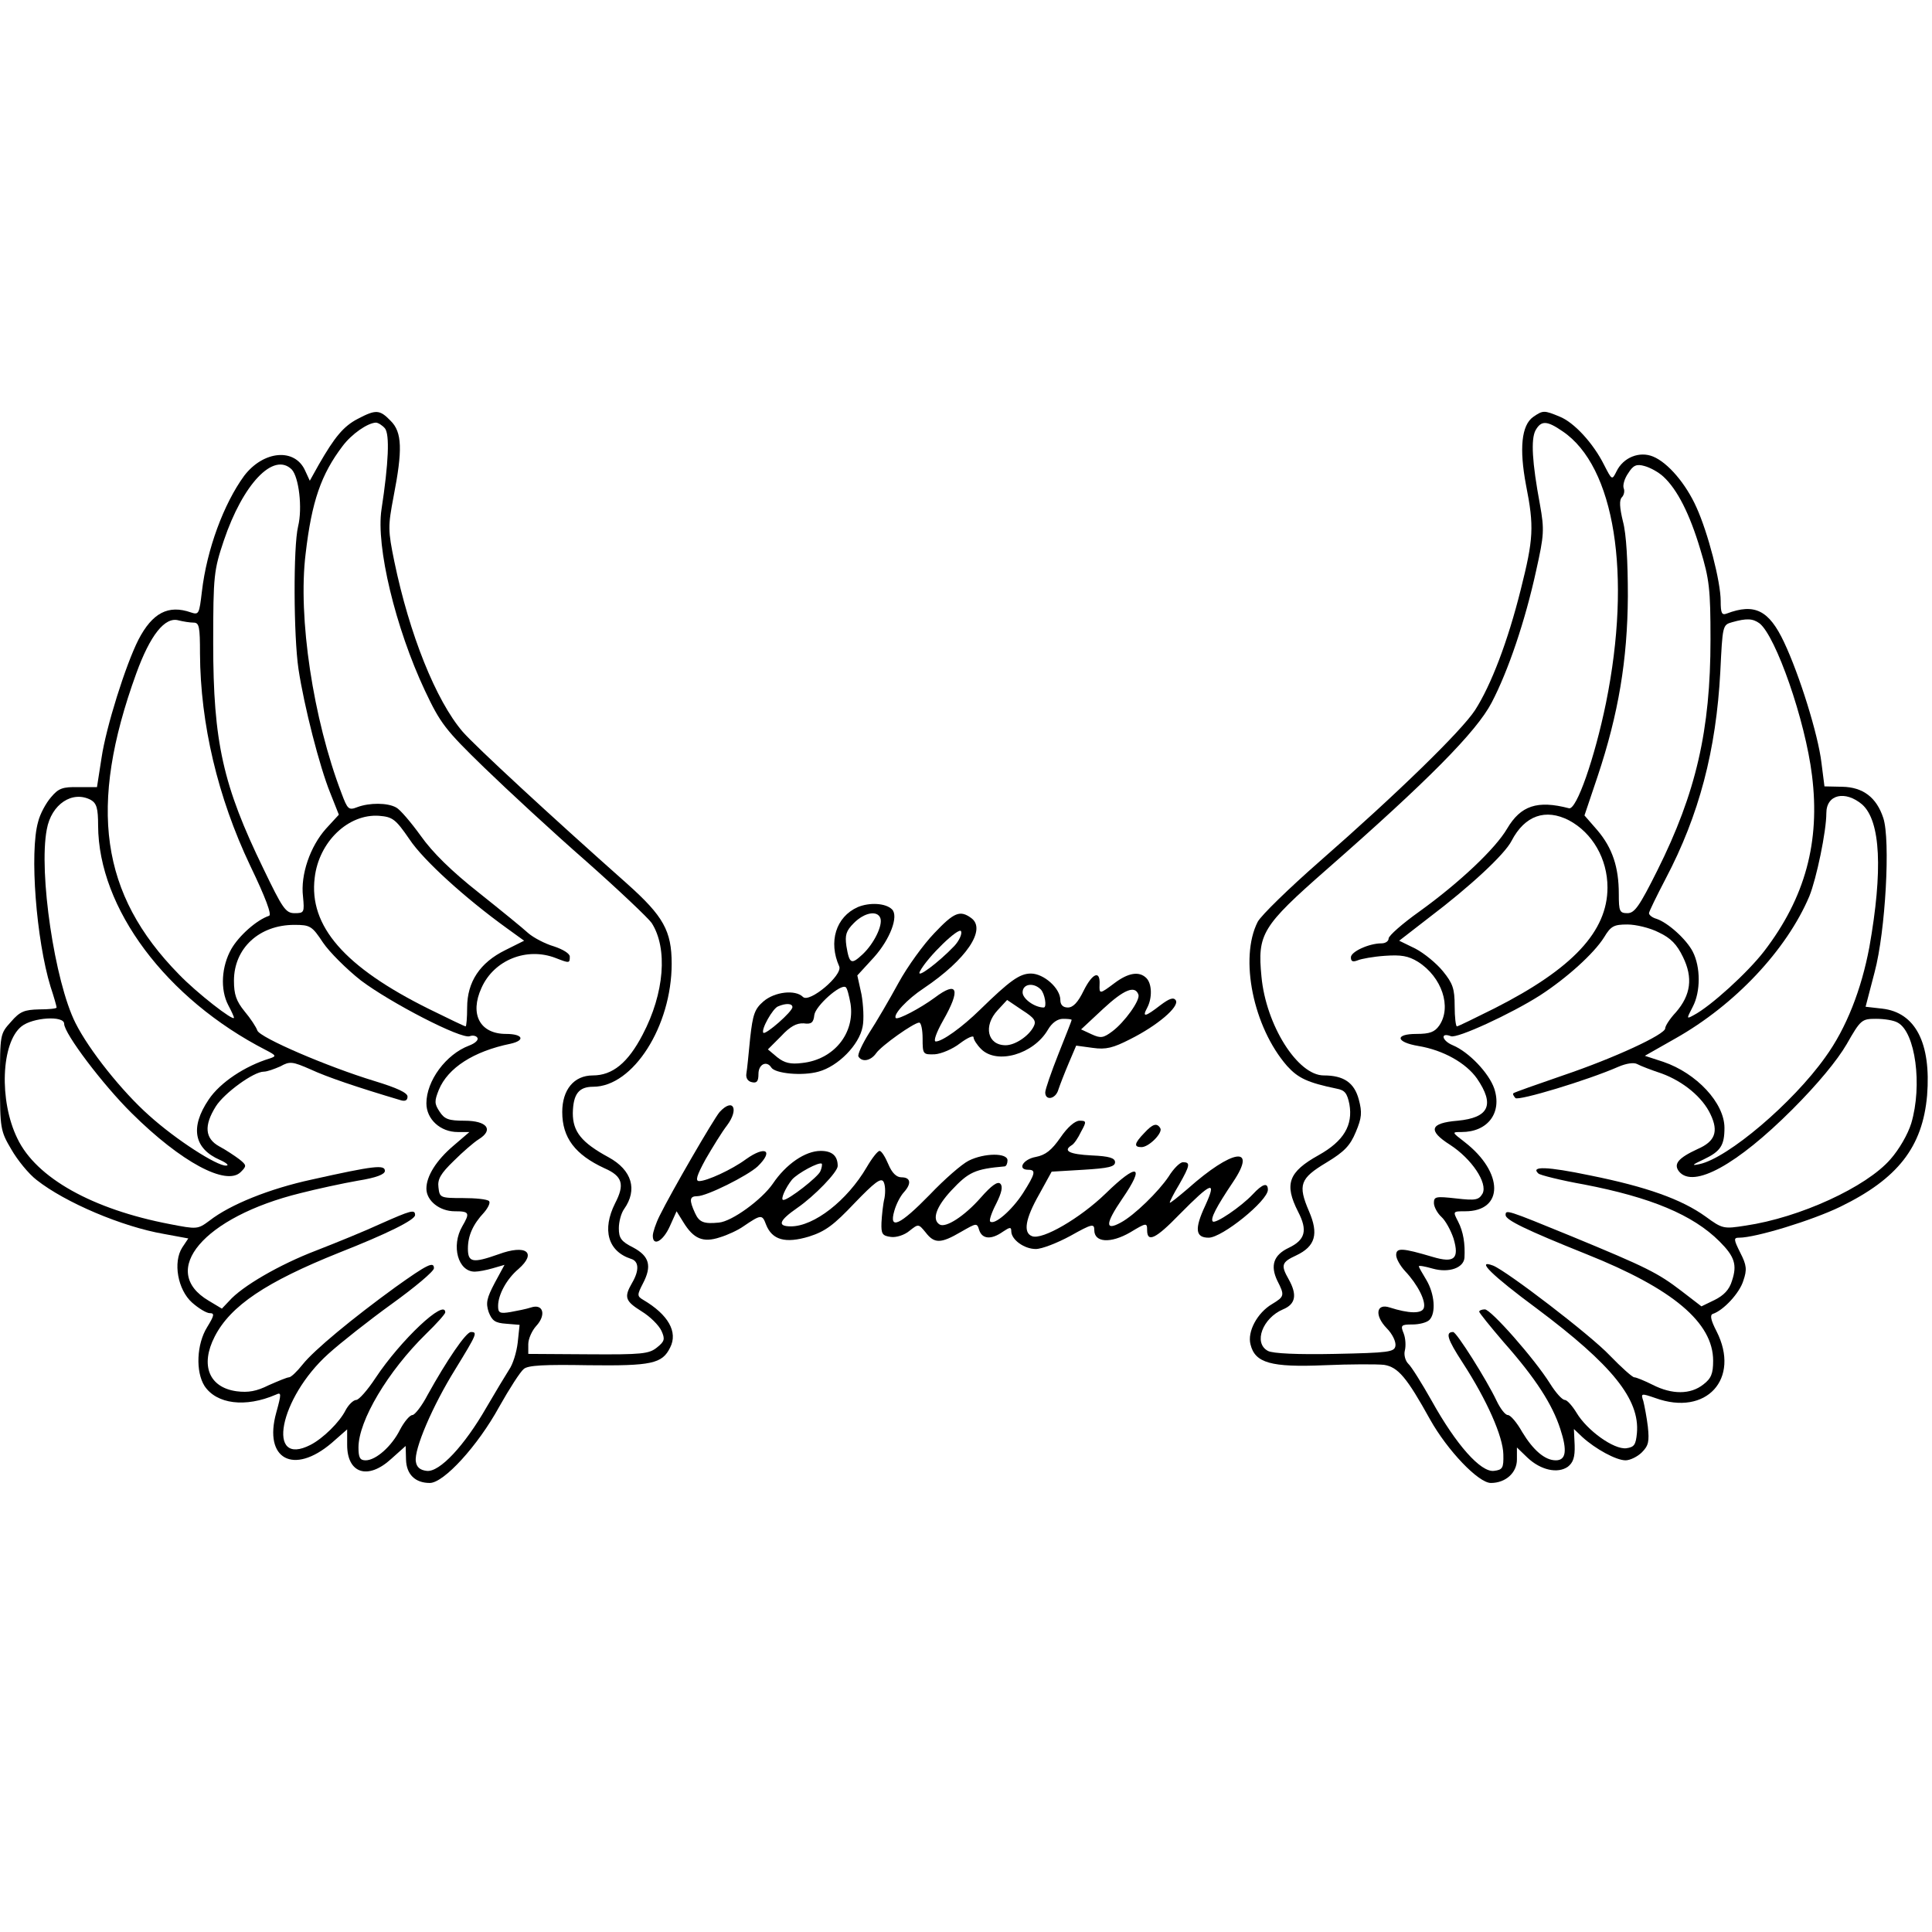 <?xml version="1.0" standalone="no"?>
<!DOCTYPE svg PUBLIC "-//W3C//DTD SVG 20010904//EN"
 "http://www.w3.org/TR/2001/REC-SVG-20010904/DTD/svg10.dtd">
<svg version="1.0" xmlns="http://www.w3.org/2000/svg"
 width="512pt" height="512pt" viewBox="0 0 512 512"
 preserveAspectRatio="xMidYMid meet">
<g transform="translate(0,512) scale(0.1,-0.1)"
fill="#000000" stroke="none">
<path d="M948 4010 c-38 -20 -61 -48 -103 -121 l-24 -43 -12 26 c-27 62 -111
54 -162 -13 -54 -74 -99 -195 -112 -307 -7 -59 -8 -62 -29 -55 -60 21 -102 -1
-139 -72 -34 -67 -86 -232 -98 -314 l-12 -77 -49 0 c-42 1 -53 -3 -73 -27 -13
-15 -29 -44 -34 -65 -23 -80 -5 -313 33 -437 9 -27 16 -52 16 -55 0 -3 -21 -5
-46 -5 -39 -1 -51 -5 -75 -33 -29 -32 -29 -33 -29 -160 0 -122 1 -129 30 -178
16 -28 46 -65 67 -81 76 -60 227 -124 337 -143 l65 -12 -16 -24 c-25 -39 -12
-112 26 -146 17 -15 38 -28 47 -28 13 0 12 -6 -7 -37 -28 -45 -31 -118 -7
-156 32 -48 108 -58 189 -23 15 7 15 3 1 -48 -34 -123 46 -166 147 -80 l41 36
0 -41 c0 -76 55 -94 117 -37 l38 34 1 -36 c1 -39 24 -62 63 -62 37 0 127 98
184 202 27 48 56 93 65 100 11 10 55 12 171 10 168 -2 196 4 217 47 21 41 -5
87 -71 126 -17 10 -17 13 -1 44 24 46 17 72 -26 95 -32 16 -38 25 -38 51 0 17
6 40 14 51 36 51 21 103 -41 137 -72 39 -95 68 -95 117 1 51 16 70 54 70 106
0 208 161 208 326 0 87 -22 126 -117 211 -204 181 -403 365 -437 404 -71 83
-141 258 -181 451 -17 83 -17 93 -2 172 24 123 23 171 -8 201 -29 30 -39 30
-87 5z m72 -25 c13 -16 10 -91 -9 -215 -15 -98 37 -314 115 -480 41 -87 54
-104 157 -204 62 -60 183 -172 270 -248 87 -77 165 -151 174 -164 43 -67 34
-186 -24 -296 -39 -75 -80 -108 -132 -108 -50 0 -81 -38 -81 -97 0 -68 34
-113 112 -149 48 -21 54 -43 28 -93 -35 -70 -19 -127 42 -147 21 -6 23 -30 3
-64 -22 -38 -18 -48 25 -75 23 -14 46 -37 53 -52 10 -22 8 -28 -12 -44 -21
-17 -40 -19 -182 -18 l-159 1 0 26 c0 14 10 36 21 48 27 29 19 60 -14 49 -12
-4 -37 -9 -54 -12 -29 -5 -33 -2 -33 16 0 30 23 72 54 98 50 44 20 66 -53 39
-68 -24 -81 -22 -81 15 0 34 13 64 43 96 11 13 17 26 13 30 -5 5 -36 8 -69 8
-60 0 -62 1 -65 28 -3 22 6 37 40 70 24 24 54 50 67 58 40 25 22 49 -38 49
-42 0 -53 4 -66 24 -14 21 -14 28 -2 58 24 58 92 102 190 122 40 9 33 26 -12
26 -69 0 -97 52 -65 122 33 74 120 109 197 79 36 -14 37 -14 37 4 0 8 -18 19
-42 27 -24 7 -54 23 -68 35 -14 13 -73 61 -132 108 -71 56 -122 106 -153 150
-26 36 -55 70 -65 75 -23 13 -71 13 -103 1 -23 -9 -26 -6 -42 37 -75 196 -116
466 -95 635 16 138 41 210 98 285 24 32 66 61 88 62 6 0 17 -7 24 -15z m-247
-109 c19 -20 29 -102 17 -151 -13 -54 -12 -290 1 -378 15 -99 56 -259 84 -328
l23 -58 -34 -37 c-42 -47 -68 -122 -61 -180 4 -42 3 -44 -22 -44 -24 0 -32 12
-83 118 -107 220 -133 335 -133 597 0 181 2 194 28 272 51 151 132 236 180
189z m-260 -406 c15 0 17 -11 17 -82 1 -186 47 -381 133 -562 41 -85 58 -131
50 -133 -33 -11 -80 -53 -100 -88 -26 -46 -30 -107 -8 -149 8 -15 15 -30 15
-33 0 -11 -99 66 -146 115 -208 212 -241 444 -113 797 37 102 76 151 112 141
12 -3 30 -6 40 -6z m-272 -470 c15 -9 19 -22 19 -68 1 -219 180 -459 445 -595
27 -14 28 -16 10 -22 -66 -20 -132 -64 -162 -109 -50 -74 -39 -130 30 -160 18
-8 25 -15 16 -15 -24 -1 -132 68 -204 133 -71 63 -159 173 -195 245 -55 109
-98 399 -76 513 12 67 68 104 117 78z m844 -104 c37 -56 149 -157 257 -235
l47 -34 -50 -25 c-67 -33 -101 -84 -101 -152 0 -27 -2 -50 -4 -50 -3 0 -46 21
-97 46 -224 111 -319 220 -303 348 11 95 89 170 171 164 35 -3 43 -8 80 -62z
m-229 -274 c17 -25 62 -70 100 -100 78 -59 267 -157 289 -148 8 3 17 1 20 -4
4 -6 -6 -15 -22 -21 -61 -23 -113 -93 -113 -153 0 -42 37 -76 83 -76 l31 0
-42 -36 c-46 -39 -72 -81 -72 -114 0 -32 35 -60 75 -60 39 0 41 -4 20 -40 -30
-52 -11 -120 33 -120 10 0 31 4 48 9 l31 9 -26 -48 c-21 -40 -24 -53 -16 -77
9 -23 17 -29 46 -31 l36 -3 -5 -47 c-3 -26 -13 -58 -23 -72 -9 -14 -36 -59
-60 -100 -58 -101 -124 -172 -158 -168 -18 2 -27 10 -29 25 -5 32 44 147 105
245 57 93 59 98 41 98 -13 0 -64 -75 -115 -167 -15 -29 -34 -53 -40 -53 -7 0
-22 -18 -33 -39 -22 -44 -64 -81 -91 -81 -15 0 -19 7 -19 34 0 71 78 202 179
301 28 27 51 53 51 57 0 38 -118 -73 -185 -174 -21 -32 -44 -58 -51 -58 -7 0
-20 -12 -28 -27 -16 -32 -60 -75 -93 -92 -119 -61 -83 124 47 241 32 29 108
89 169 133 61 44 111 86 111 94 0 19 -18 10 -102 -50 -113 -82 -216 -167 -246
-205 -15 -19 -31 -34 -36 -34 -5 0 -29 -10 -54 -21 -32 -16 -54 -20 -85 -16
-73 10 -97 69 -58 145 42 82 137 145 329 222 127 50 202 87 202 100 0 16 -12
12 -91 -23 -41 -19 -117 -50 -171 -71 -97 -37 -197 -95 -231 -134 l-19 -20
-35 21 c-134 79 -13 222 243 285 43 11 112 26 152 33 50 8 72 17 72 26 0 17
-28 14 -194 -23 -111 -24 -216 -66 -271 -109 -31 -23 -33 -23 -105 -9 -204 39
-354 122 -404 227 -49 100 -43 254 11 297 30 24 113 29 113 7 0 -26 103 -162
179 -237 131 -130 251 -194 289 -156 16 16 16 18 -4 34 -12 9 -36 25 -53 34
-38 21 -41 55 -9 106 22 35 100 92 127 92 9 0 28 7 44 14 25 14 32 13 80 -8
43 -20 122 -47 240 -82 11 -3 17 0 17 10 0 10 -28 23 -87 41 -125 38 -304 115
-311 134 -3 9 -18 32 -34 51 -22 27 -28 45 -28 81 0 86 67 148 160 148 42 0
47 -3 76 -47z"/>
<path d="M4063 4015 c-31 -22 -37 -84 -19 -180 22 -111 20 -143 -14 -278 -34
-136 -78 -252 -121 -319 -36 -55 -204 -219 -412 -401 -81 -71 -155 -143 -164
-160 -49 -96 -12 -279 78 -382 29 -32 54 -44 131 -60 22 -4 28 -12 34 -41 10
-56 -15 -98 -81 -135 -81 -45 -92 -77 -55 -150 26 -50 19 -75 -25 -96 -40 -19
-49 -47 -30 -87 20 -39 19 -42 -14 -62 -39 -23 -66 -73 -57 -107 12 -49 54
-61 196 -55 69 3 140 3 158 1 37 -6 60 -33 122 -145 46 -82 128 -168 161 -168
39 0 69 27 69 62 l0 32 28 -27 c35 -33 80 -43 107 -24 14 11 19 25 18 57 l-2
43 22 -21 c35 -32 90 -62 115 -62 12 0 32 10 43 21 18 18 20 29 16 68 -3 25
-9 56 -12 68 -7 21 -6 21 32 8 135 -49 226 51 162 177 -15 29 -18 43 -10 46
28 9 71 55 81 88 10 29 9 41 -8 74 -18 36 -18 40 -3 40 44 0 194 46 268 82
152 74 218 158 230 295 11 139 -31 220 -119 230 l-44 5 24 92 c29 109 42 350
23 408 -18 55 -54 82 -109 83 l-47 1 -8 63 c-9 75 -58 232 -99 319 -40 85 -78
104 -152 76 -13 -5 -16 1 -16 33 0 52 -34 182 -64 248 -28 63 -76 119 -115
135 -36 15 -79 -2 -97 -39 -12 -24 -12 -24 -33 17 -29 58 -80 113 -118 128
-41 17 -44 17 -70 -1z m78 -38 c138 -93 184 -379 115 -720 -30 -146 -78 -284
-98 -279 -84 22 -128 7 -164 -54 -31 -53 -126 -143 -233 -220 -45 -32 -81 -64
-81 -71 0 -7 -8 -13 -19 -13 -33 0 -81 -22 -81 -37 0 -11 5 -13 18 -8 9 4 42
10 72 12 43 3 62 0 88 -16 63 -40 90 -120 56 -169 -12 -17 -25 -22 -60 -22
-59 0 -55 -22 5 -32 66 -11 126 -45 155 -86 48 -70 32 -104 -51 -112 -74 -6
-80 -26 -20 -64 57 -37 100 -101 86 -129 -10 -17 -18 -19 -70 -13 -54 6 -59 5
-59 -12 0 -10 9 -27 20 -37 11 -10 25 -36 32 -57 16 -54 2 -66 -55 -49 -81 24
-97 25 -97 5 0 -10 11 -29 24 -43 33 -35 56 -80 49 -98 -6 -15 -40 -14 -90 2
-36 12 -41 -21 -8 -55 15 -15 25 -36 23 -47 -3 -16 -17 -18 -161 -21 -97 -2
-165 1 -177 8 -39 21 -14 87 40 110 34 14 38 39 15 80 -21 37 -19 45 20 63 51
24 60 57 34 117 -30 70 -24 87 46 129 48 29 63 45 78 81 16 38 17 52 8 86 -12
45 -40 64 -93 64 -69 0 -153 133 -165 262 -11 113 1 133 173 284 267 234 397
365 437 442 44 84 89 217 118 350 21 94 22 108 10 175 -21 113 -24 172 -12
196 15 27 30 27 72 -2z m267 -120 c37 -34 70 -99 98 -193 24 -79 27 -105 27
-239 0 -239 -38 -406 -141 -612 -47 -94 -60 -113 -79 -113 -21 0 -23 5 -23 51
0 71 -17 122 -57 169 l-34 39 35 104 c55 165 79 308 80 477 0 91 -4 165 -13
198 -9 37 -10 57 -3 64 6 6 8 17 5 24 -3 8 2 26 12 40 13 21 22 25 43 19 15
-4 37 -16 50 -28z m255 -389 c43 -34 121 -256 139 -403 22 -176 -18 -324 -127
-466 -44 -57 -142 -146 -186 -169 -20 -11 -20 -11 -3 22 21 40 21 105 0 146
-17 33 -66 77 -96 87 -11 3 -20 10 -20 15 0 4 20 45 44 91 89 169 134 341 145
549 6 122 6 124 31 131 39 11 55 10 73 -3z m272 -480 c49 -44 55 -175 19 -378
-21 -112 -61 -215 -117 -292 -86 -121 -258 -267 -333 -283 -23 -5 -20 -2 12
13 44 21 54 37 54 83 0 66 -74 145 -162 175 l-49 16 81 46 c158 89 295 235
355 377 19 47 45 172 45 220 0 50 50 61 95 23z m-777 -42 c62 -33 102 -102
102 -178 0 -116 -92 -215 -299 -320 -52 -26 -97 -48 -100 -48 -3 0 -6 24 -6
54 0 46 -5 60 -31 92 -17 21 -50 48 -73 60 l-43 21 80 62 c107 81 200 167 218
203 35 67 90 86 152 54z m238 -297 c32 -15 48 -32 64 -65 27 -55 21 -101 -19
-147 -16 -17 -28 -36 -28 -42 1 -16 -135 -79 -271 -125 -70 -24 -129 -45 -131
-47 -3 -2 0 -7 5 -13 8 -8 191 47 273 83 21 9 41 12 50 7 9 -5 38 -16 65 -25
57 -21 108 -63 129 -108 22 -46 12 -72 -34 -92 -52 -24 -65 -40 -49 -60 38
-45 153 18 300 165 67 67 119 130 144 173 37 65 40 67 78 67 22 0 47 -4 57
-10 47 -25 66 -166 36 -267 -9 -29 -32 -69 -55 -95 -64 -74 -241 -155 -384
-176 -58 -9 -61 -9 -106 24 -64 46 -157 79 -306 109 -115 24 -159 25 -137 5 4
-4 59 -18 121 -29 176 -34 288 -80 359 -151 40 -40 47 -62 33 -104 -7 -24 -22
-39 -46 -51 l-35 -17 -52 40 c-64 49 -92 63 -293 146 -171 70 -174 71 -174 56
0 -13 53 -39 215 -104 228 -91 335 -181 335 -282 0 -34 -5 -47 -26 -63 -34
-27 -83 -27 -134 -1 -22 11 -44 20 -49 20 -5 0 -34 26 -65 58 -51 54 -272 223
-309 238 -48 18 -3 -26 116 -114 199 -149 273 -240 265 -330 -3 -31 -7 -37
-28 -40 -33 -4 -104 47 -132 94 -11 18 -25 34 -31 34 -7 0 -24 19 -39 43 -42
67 -157 197 -173 197 -8 0 -15 -3 -15 -6 0 -3 29 -39 65 -81 85 -96 129 -165
150 -230 19 -58 15 -83 -12 -83 -29 0 -60 27 -89 75 -14 25 -31 45 -38 45 -7
0 -20 17 -30 38 -26 55 -106 182 -115 182 -21 0 -16 -18 25 -81 65 -100 107
-196 108 -243 1 -37 -2 -41 -25 -44 -35 -4 -100 69 -165 186 -26 46 -54 91
-62 98 -8 8 -12 24 -9 35 3 12 2 32 -3 45 -9 22 -7 24 23 24 18 0 38 5 45 12
18 18 14 69 -8 106 -11 18 -20 34 -20 36 0 3 16 0 37 -6 43 -12 82 2 84 29 2
37 -3 69 -17 96 -14 27 -14 27 19 27 103 0 102 103 -1 183 -35 27 -35 27 -9
27 70 0 108 51 87 115 -14 41 -67 97 -110 115 -29 12 -34 35 -5 24 16 -7 159
59 236 108 71 46 143 111 170 154 18 30 26 34 62 34 22 0 60 -9 83 -21z"/>
<path d="M2273 2716 c-58 -26 -78 -92 -49 -157 10 -23 -79 -98 -96 -81 -20 20
-75 14 -105 -12 -23 -20 -28 -34 -35 -97 -4 -41 -8 -83 -10 -94 -2 -12 4 -21
15 -23 13 -3 17 3 17 22 0 26 22 36 34 17 10 -16 82 -23 125 -11 52 14 108 71
117 119 4 19 2 58 -3 86 l-11 50 44 48 c43 48 66 109 48 127 -17 17 -60 19
-91 6z m60 -29 c7 -19 -17 -68 -47 -96 -30 -28 -35 -26 -43 22 -4 29 -1 40 20
61 28 28 62 34 70 13z m-79 -227 c12 -78 -44 -148 -128 -157 -31 -4 -47 0 -66
15 l-25 21 35 35 c24 26 41 35 60 34 20 -3 26 2 28 22 3 24 69 83 83 74 4 -2
9 -22 13 -44z m-154 -9 c0 -12 -71 -74 -77 -68 -7 8 25 65 39 70 21 9 38 8 38
-2z"/>
<path d="M2476 2647 c-28 -29 -71 -88 -95 -132 -24 -44 -59 -104 -78 -133 -18
-29 -31 -57 -28 -62 10 -16 33 -11 47 9 14 20 100 81 114 81 5 0 9 -19 9 -42
0 -42 1 -43 32 -42 17 1 48 14 67 29 20 15 36 22 36 16 0 -6 9 -20 20 -31 42
-42 139 -14 177 51 11 19 26 29 40 29 13 0 23 -1 23 -3 0 -2 -16 -42 -35 -90
-19 -48 -35 -94 -35 -102 0 -23 28 -18 35 8 4 12 16 43 27 69 l20 47 44 -6
c35 -5 54 0 99 23 72 36 131 86 121 103 -6 9 -17 5 -41 -13 -40 -31 -49 -33
-35 -7 14 26 13 64 -2 79 -19 19 -48 14 -84 -13 -40 -30 -41 -30 -40 -4 2 39
-19 30 -42 -16 -15 -31 -28 -45 -42 -45 -13 0 -20 7 -20 20 0 31 -44 70 -78
70 -30 0 -56 -19 -135 -96 -48 -47 -100 -84 -117 -84 -7 0 1 23 19 55 48 84
39 107 -22 61 -38 -28 -97 -59 -103 -54 -8 9 30 50 74 79 113 76 167 156 126
186 -30 22 -46 15 -98 -40z m53 -34 c-41 -43 -103 -90 -91 -67 20 38 104 119
109 106 3 -7 -5 -25 -18 -39z m229 -115 c11 -11 17 -48 8 -48 -24 0 -56 23
-56 40 0 23 29 27 48 8z m259 -14 c5 -15 -37 -73 -69 -97 -24 -18 -31 -19 -55
-8 l-28 13 59 55 c54 50 84 63 93 37z m-278 -85 c-13 -25 -49 -49 -74 -49 -48
0 -60 51 -21 93 l25 27 40 -27 c33 -21 38 -29 30 -44z"/>
<path d="M1907 2173 c-16 -19 -127 -210 -159 -275 -10 -20 -18 -44 -18 -53 0
-29 27 -15 45 25 l18 40 18 -29 c27 -44 52 -55 97 -40 20 6 48 19 62 29 47 32
50 32 60 5 16 -41 51 -51 114 -32 44 14 66 31 121 89 52 54 69 67 76 57 5 -8
6 -27 3 -44 -4 -16 -7 -46 -8 -65 -1 -30 2 -35 25 -38 14 -2 36 5 49 16 24 19
24 19 43 -4 23 -30 40 -30 93 1 42 24 43 25 49 5 8 -24 32 -26 63 -4 18 12 22
13 22 1 0 -22 34 -47 65 -47 16 0 57 16 92 35 57 32 63 33 63 15 0 -33 43 -36
95 -6 43 26 45 26 45 6 0 -34 23 -23 85 41 87 88 100 92 69 24 -29 -62 -26
-85 9 -85 36 0 157 98 157 127 0 20 -14 16 -40 -12 -31 -33 -99 -79 -106 -72
-7 7 9 38 54 105 65 97 -2 87 -120 -18 -27 -23 -48 -40 -48 -37 0 3 11 25 25
48 29 51 30 59 10 59 -8 0 -25 -17 -38 -38 -26 -39 -91 -103 -127 -122 -42
-23 -41 -3 4 63 62 90 41 97 -44 14 -67 -65 -168 -124 -195 -113 -24 9 -18 46
19 111 l33 60 84 5 c66 4 84 8 84 20 0 11 -15 16 -62 18 -59 3 -77 12 -53 27
6 3 17 19 25 36 15 27 14 29 -4 29 -12 0 -32 -17 -51 -45 -23 -33 -39 -46 -65
-51 -34 -6 -50 -34 -20 -34 21 0 19 -10 -14 -62 -29 -45 -76 -86 -87 -75 -3 3
4 24 16 47 15 30 18 46 11 53 -7 7 -23 -4 -52 -37 -43 -49 -93 -81 -109 -71
-21 13 -9 47 31 90 46 49 62 57 142 64 4 1 7 8 7 16 0 20 -61 20 -103 -1 -18
-9 -64 -49 -103 -90 -79 -81 -109 -95 -94 -43 5 18 16 39 25 49 21 23 19 40
-6 40 -13 0 -25 11 -35 35 -8 19 -18 35 -23 35 -5 0 -20 -19 -34 -43 -52 -89
-140 -157 -201 -157 -37 0 -32 15 17 49 45 31 107 95 107 111 0 27 -15 40 -45
40 -41 0 -92 -35 -127 -87 -29 -42 -108 -100 -143 -103 -40 -4 -52 1 -63 25
-16 35 -15 45 6 45 25 0 133 54 160 79 43 42 21 56 -31 19 -38 -28 -104 -58
-124 -58 -11 0 -7 14 17 58 18 31 43 72 57 90 32 43 16 74 -20 35z m267 -157
c-6 -15 -84 -76 -98 -76 -9 0 6 33 23 54 15 17 72 48 79 42 1 -2 0 -11 -4 -20z"/>
<path d="M3032 2117 c-26 -27 -28 -37 -7 -37 20 0 57 38 50 50 -9 15 -20 12
-43 -13z"/>
</g>
</svg>
